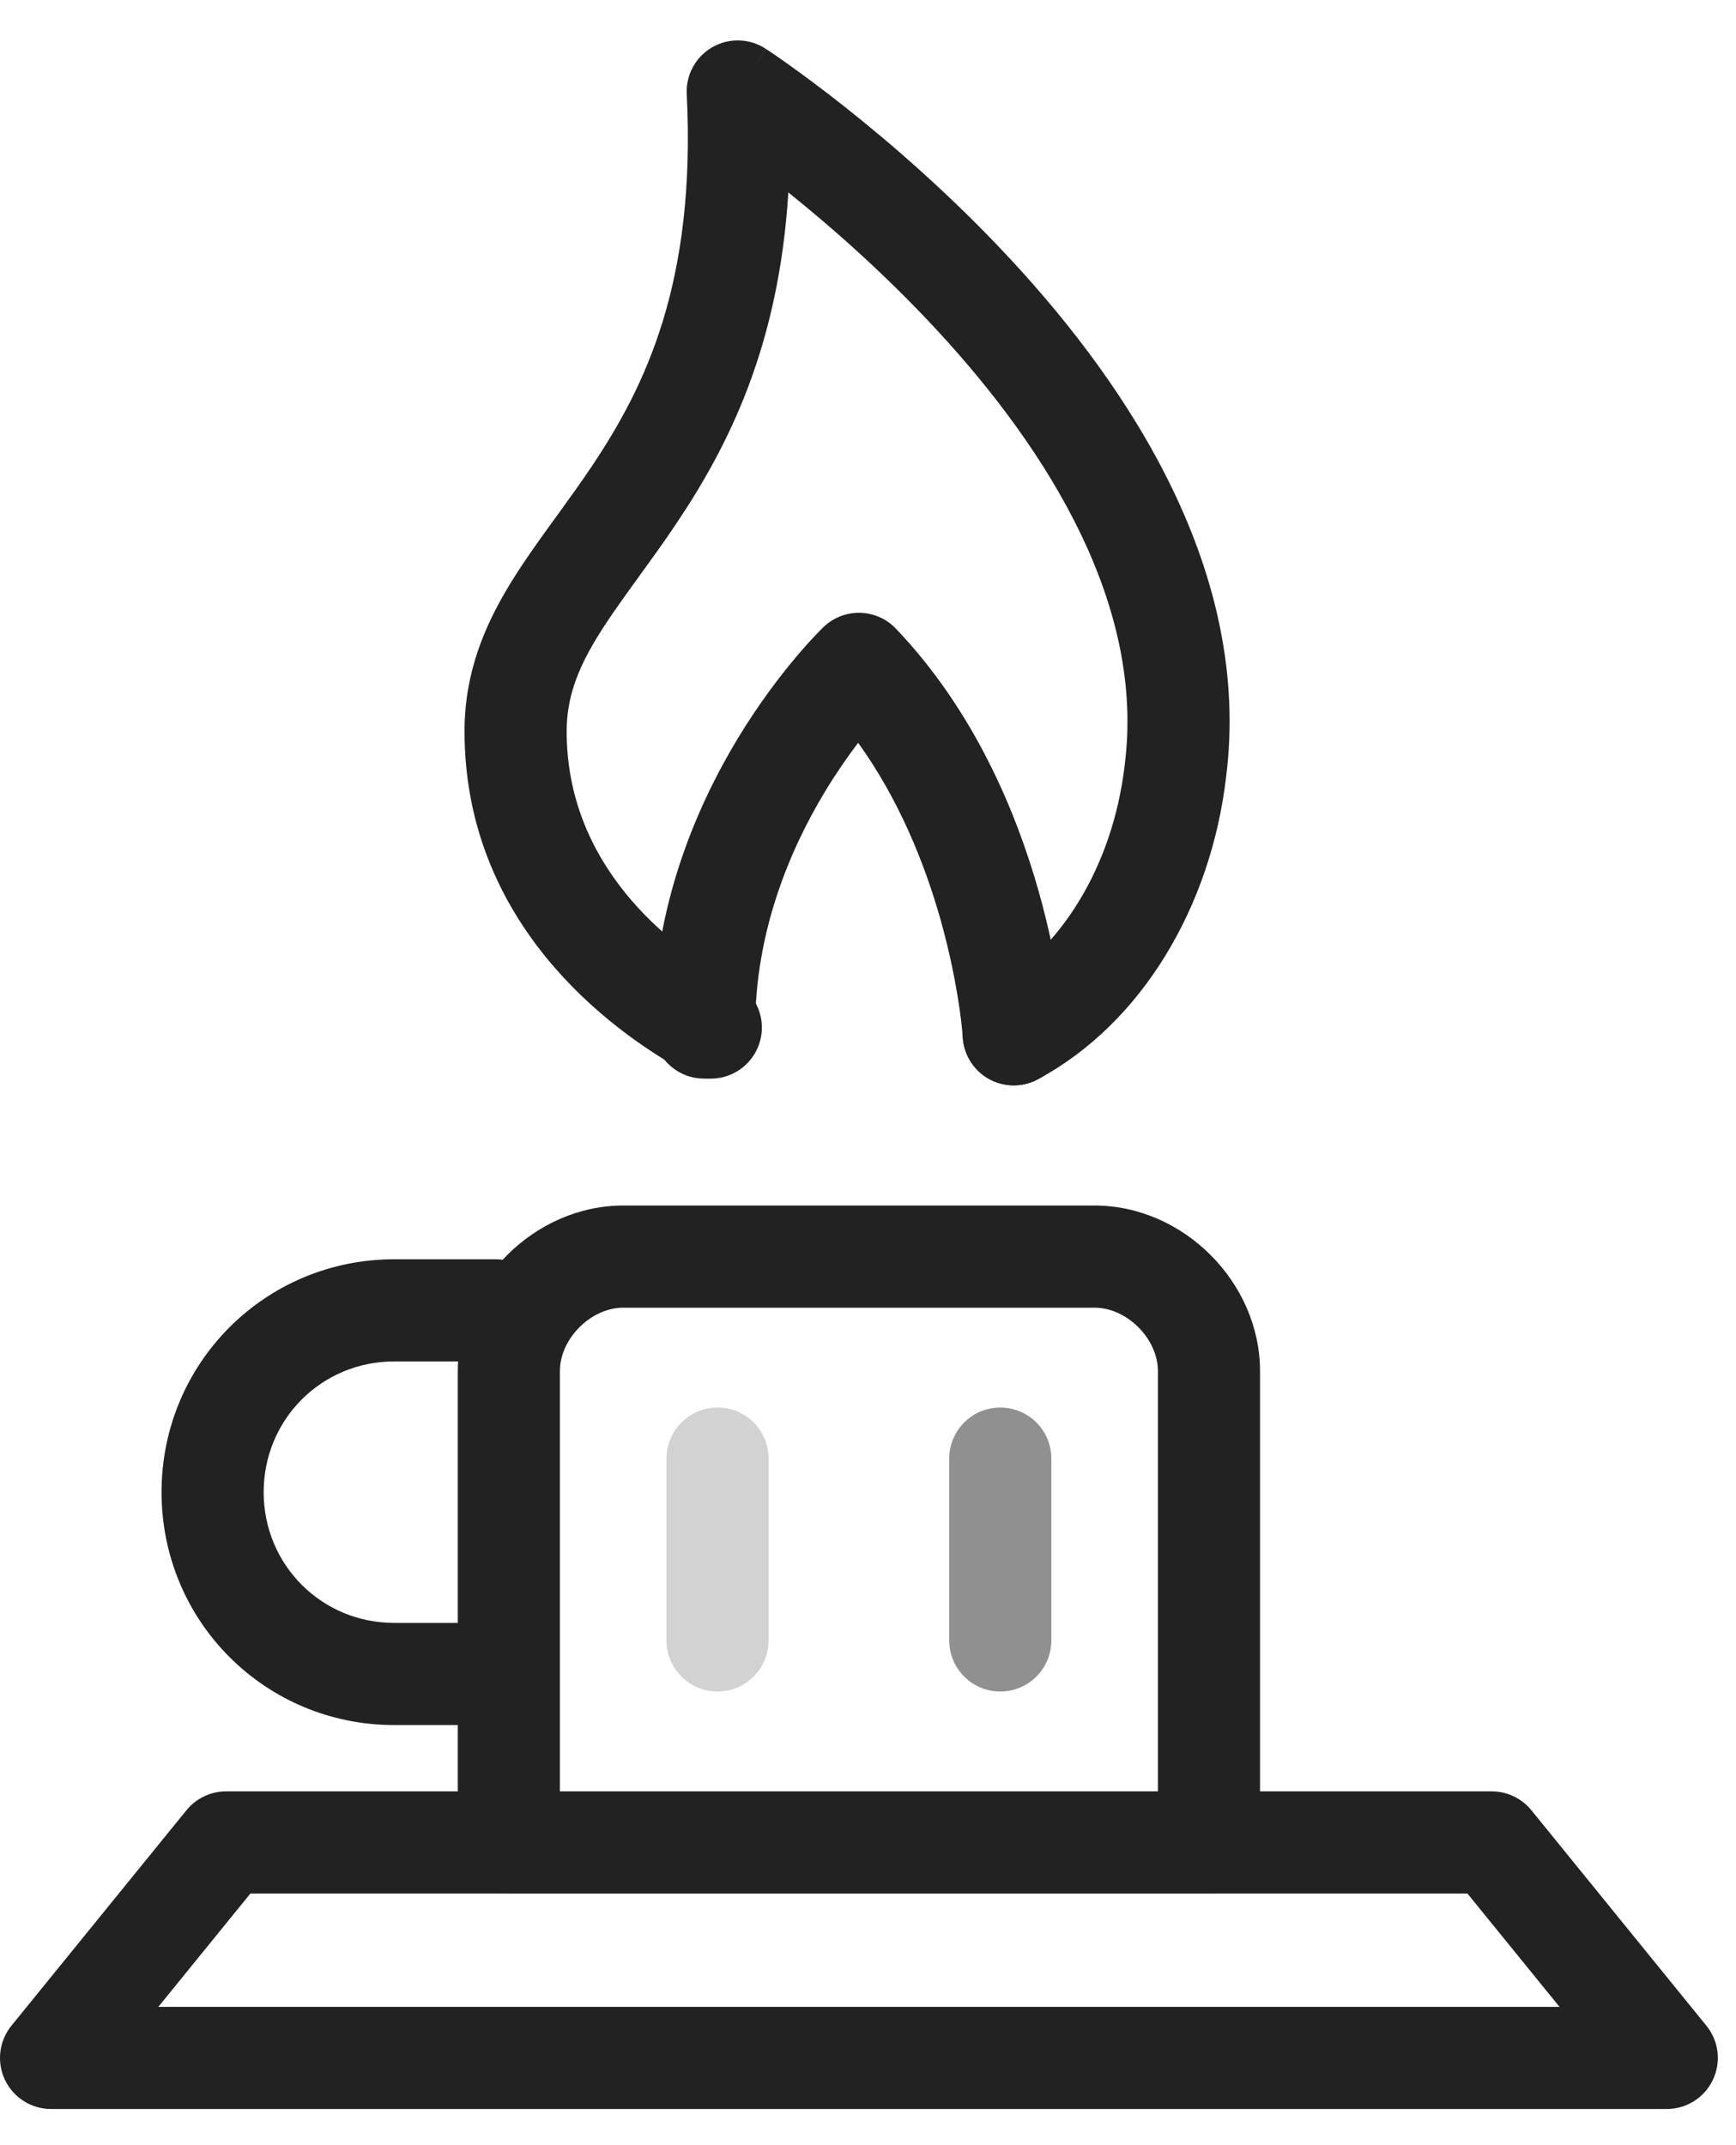 <?xml version="1.0" encoding="UTF-8"?> <svg xmlns="http://www.w3.org/2000/svg" width="34" height="42" viewBox="0 0 34 42" fill="none"> <path opacity="0.5" fill-rule="evenodd" clip-rule="evenodd" d="M19.591 27.558C19.038 27.558 18.591 28.005 18.591 28.558V32.118C18.591 32.67 19.038 33.118 19.591 33.118C20.143 33.118 20.591 32.67 20.591 32.118V28.558C20.591 28.005 20.143 27.558 19.591 27.558Z" fill="#222222"></path> <path opacity="0.2" fill-rule="evenodd" clip-rule="evenodd" d="M14.053 27.558C13.501 27.558 13.053 28.005 13.053 28.558V32.118C13.053 32.67 13.501 33.118 14.053 33.118C14.605 33.118 15.053 32.67 15.053 32.118V28.558C15.053 28.005 14.605 27.558 14.053 27.558Z" fill="#222222"></path> <path fill-rule="evenodd" clip-rule="evenodd" d="M29.992 35.442C29.802 35.209 29.517 35.073 29.216 35.073H4.428C4.127 35.073 3.842 35.209 3.652 35.442L0.224 39.661C-0.019 39.961 -0.069 40.373 0.097 40.722C0.263 41.07 0.614 41.292 1 41.292H32.644C33.03 41.292 33.382 41.07 33.547 40.722C33.713 40.373 33.664 39.961 33.42 39.661L29.992 35.442ZM28.74 37.073L30.543 39.292H3.101L4.904 37.073H28.74Z" fill="#222222"></path> <path fill-rule="evenodd" clip-rule="evenodd" d="M21.437 25.603C22.071 25.603 22.678 26.21 22.678 26.845V35.074H10.966V26.845C10.966 26.21 11.573 25.603 12.207 25.603H21.437ZM24.678 26.845C24.678 25.106 23.176 23.603 21.437 23.603H12.207C10.468 23.603 8.966 25.106 8.966 26.845V36.074C8.966 36.626 9.414 37.074 9.966 37.074H23.678C24.231 37.074 24.678 36.626 24.678 36.074V26.845Z" fill="#222222"></path> <path fill-rule="evenodd" clip-rule="evenodd" d="M10.702 25.655C10.702 25.102 10.254 24.655 9.702 24.655H7.724C5.194 24.655 3.164 26.685 3.164 29.215C3.164 31.745 5.194 33.775 7.724 33.775H9.702C10.254 33.775 10.702 33.327 10.702 32.775C10.702 32.222 10.254 31.775 9.702 31.775H7.724C6.299 31.775 5.164 30.64 5.164 29.215C5.164 27.789 6.299 26.655 7.724 26.655H9.702C10.254 26.655 10.702 26.207 10.702 25.655Z" fill="#222222"></path> <path fill-rule="evenodd" clip-rule="evenodd" d="M13.951 0.924C13.625 1.111 13.431 1.465 13.45 1.841C13.635 5.544 12.631 7.576 11.591 9.129C11.36 9.474 11.127 9.794 10.893 10.118C10.851 10.175 10.81 10.232 10.768 10.289C10.497 10.664 10.221 11.052 9.978 11.452C9.484 12.266 9.098 13.18 9.098 14.317C9.098 18.044 11.892 20.151 13.442 20.996C13.927 21.261 14.535 21.082 14.799 20.597C15.064 20.112 14.885 19.505 14.4 19.241C13.05 18.504 11.098 16.919 11.098 14.317C11.098 13.674 11.304 13.121 11.688 12.489C11.884 12.166 12.118 11.836 12.389 11.461C12.428 11.408 12.467 11.353 12.508 11.297C12.742 10.974 12.999 10.621 13.252 10.242C14.273 8.718 15.252 6.777 15.44 3.768C16.268 4.432 17.321 5.352 18.346 6.459C20.562 8.852 22.428 11.886 22.027 14.979L22.026 14.991C21.791 16.984 20.746 18.634 19.38 19.37C18.894 19.632 18.712 20.238 18.974 20.724C19.236 21.211 19.842 21.393 20.329 21.131C22.389 20.021 23.717 17.718 24.011 15.231C24.53 11.207 22.113 7.584 19.814 5.1C18.64 3.832 17.441 2.8 16.538 2.086C16.085 1.728 15.704 1.448 15.434 1.256C15.299 1.16 15.192 1.086 15.117 1.035C15.08 1.01 15.051 0.99 15.03 0.977L15.006 0.961L14.999 0.956L14.997 0.955C14.996 0.954 14.995 0.954 14.449 1.791L14.995 0.954C14.68 0.748 14.277 0.737 13.951 0.924Z" fill="#222222"></path> <path fill-rule="evenodd" clip-rule="evenodd" d="M16.131 12.275L16.822 12.998C16.131 12.275 16.131 12.275 16.131 12.275L16.13 12.276L16.128 12.277L16.125 12.281L16.114 12.291C16.105 12.3 16.094 12.311 16.08 12.325C16.052 12.353 16.013 12.393 15.966 12.443C15.87 12.543 15.739 12.688 15.583 12.873C15.272 13.243 14.861 13.779 14.45 14.457C13.633 15.808 12.79 17.768 12.79 20.118C12.79 20.67 13.237 21.118 13.79 21.118C14.342 21.118 14.79 20.67 14.79 20.118C14.79 18.248 15.463 16.648 16.161 15.493C16.385 15.124 16.608 14.805 16.807 14.543C17.609 15.656 18.108 16.906 18.415 17.985C18.607 18.661 18.718 19.253 18.781 19.673C18.813 19.882 18.832 20.047 18.843 20.157C18.849 20.213 18.852 20.254 18.854 20.28L18.856 20.307L18.857 20.31C18.857 20.31 18.857 20.31 18.857 20.31M18.857 20.31C18.89 20.861 19.364 21.281 19.915 21.248C20.466 21.214 20.886 20.74 20.853 20.189L19.901 20.247C20.853 20.189 20.853 20.189 20.853 20.189L20.853 20.186L20.852 20.181L20.851 20.167L20.848 20.12C20.845 20.081 20.84 20.026 20.833 19.956C20.819 19.817 20.796 19.62 20.759 19.376C20.686 18.889 20.558 18.212 20.339 17.438C19.903 15.904 19.085 13.919 17.545 12.307C17.362 12.115 17.11 12.004 16.845 11.998C16.579 11.992 16.323 12.091 16.131 12.275" fill="#222222"></path> </svg> 